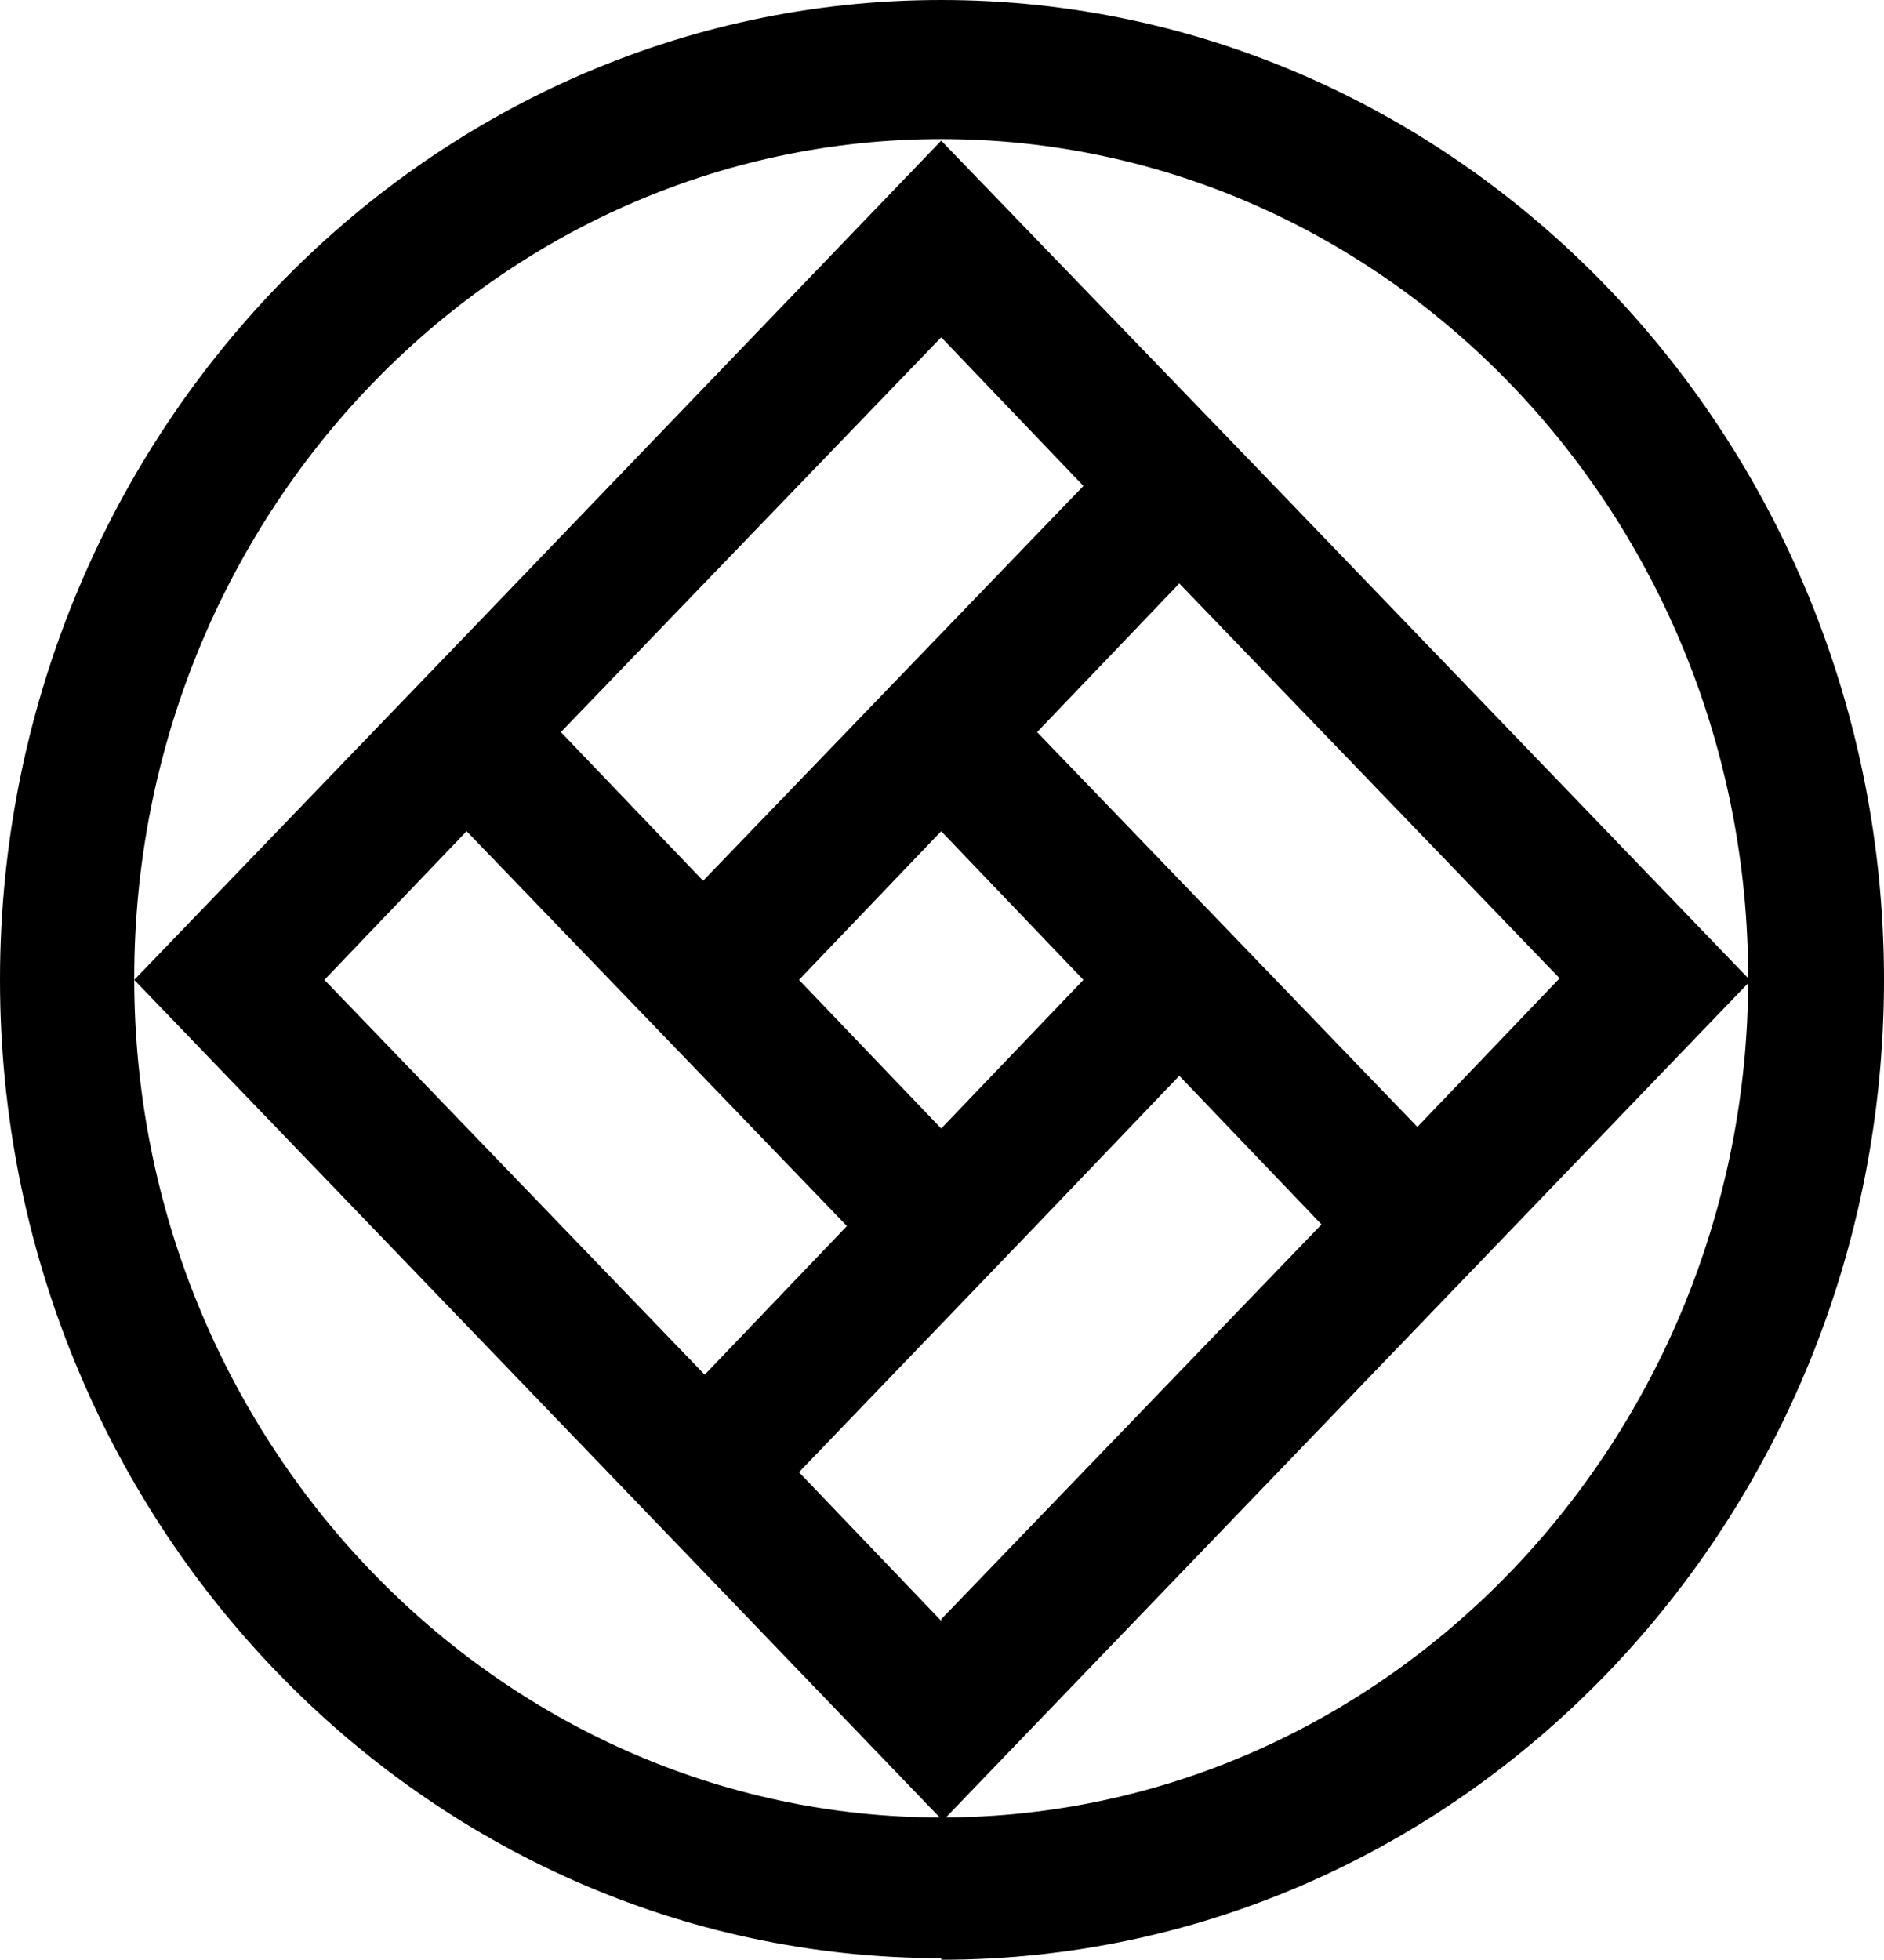 <?xml version="1.0" encoding="UTF-8"?>
<svg id="Capa_2" data-name="Capa 2" xmlns="http://www.w3.org/2000/svg" viewBox="0 0 117.9 122.6">
  <g id="Capa_1-2" data-name="Capa 1">
    <g>
      <path d="M109.5,61.3l-31.1-32.3-19.5-20.2-29.7,30.9h0l-20.8,21.6,35.7,37.1,14.9,15.5,32.9-34.2,17.6-18.3v-.1ZM58.9,52l8.9,9.3-8.9,9.3-8.9-9.3s8.9-9.3,8.9-9.3ZM88.7,70.5l-23.8-24.7,8.9-9.3,23.8,24.7s-8.9,9.3-8.9,9.3ZM58.9,21.1l8.9,9.3-23.8,24.7-8.9-9.3,23.8-24.7ZM29.2,52l23.8,24.7-8.9,9.3-23.8-24.7s8.9-9.3,8.9-9.3ZM58.9,101.4l-8.9-9.3,14.9-15.5h0l8.9-9.3,8.9,9.3-23.8,24.7v.1Z"/>
      <path d="M58.9,122.5C26.4,122.5,0,95,0,61.3S26.4,0,58.9,0s59,27.5,59,61.3-26.4,61.3-59,61.3v-.1ZM58.9,8.7c-27.9,0-50.5,23.6-50.5,52.5s22.7,52.5,50.5,52.5,50.5-23.6,50.5-52.5S86.8,8.7,58.9,8.7Z"/>
    </g>
  </g>
</svg>